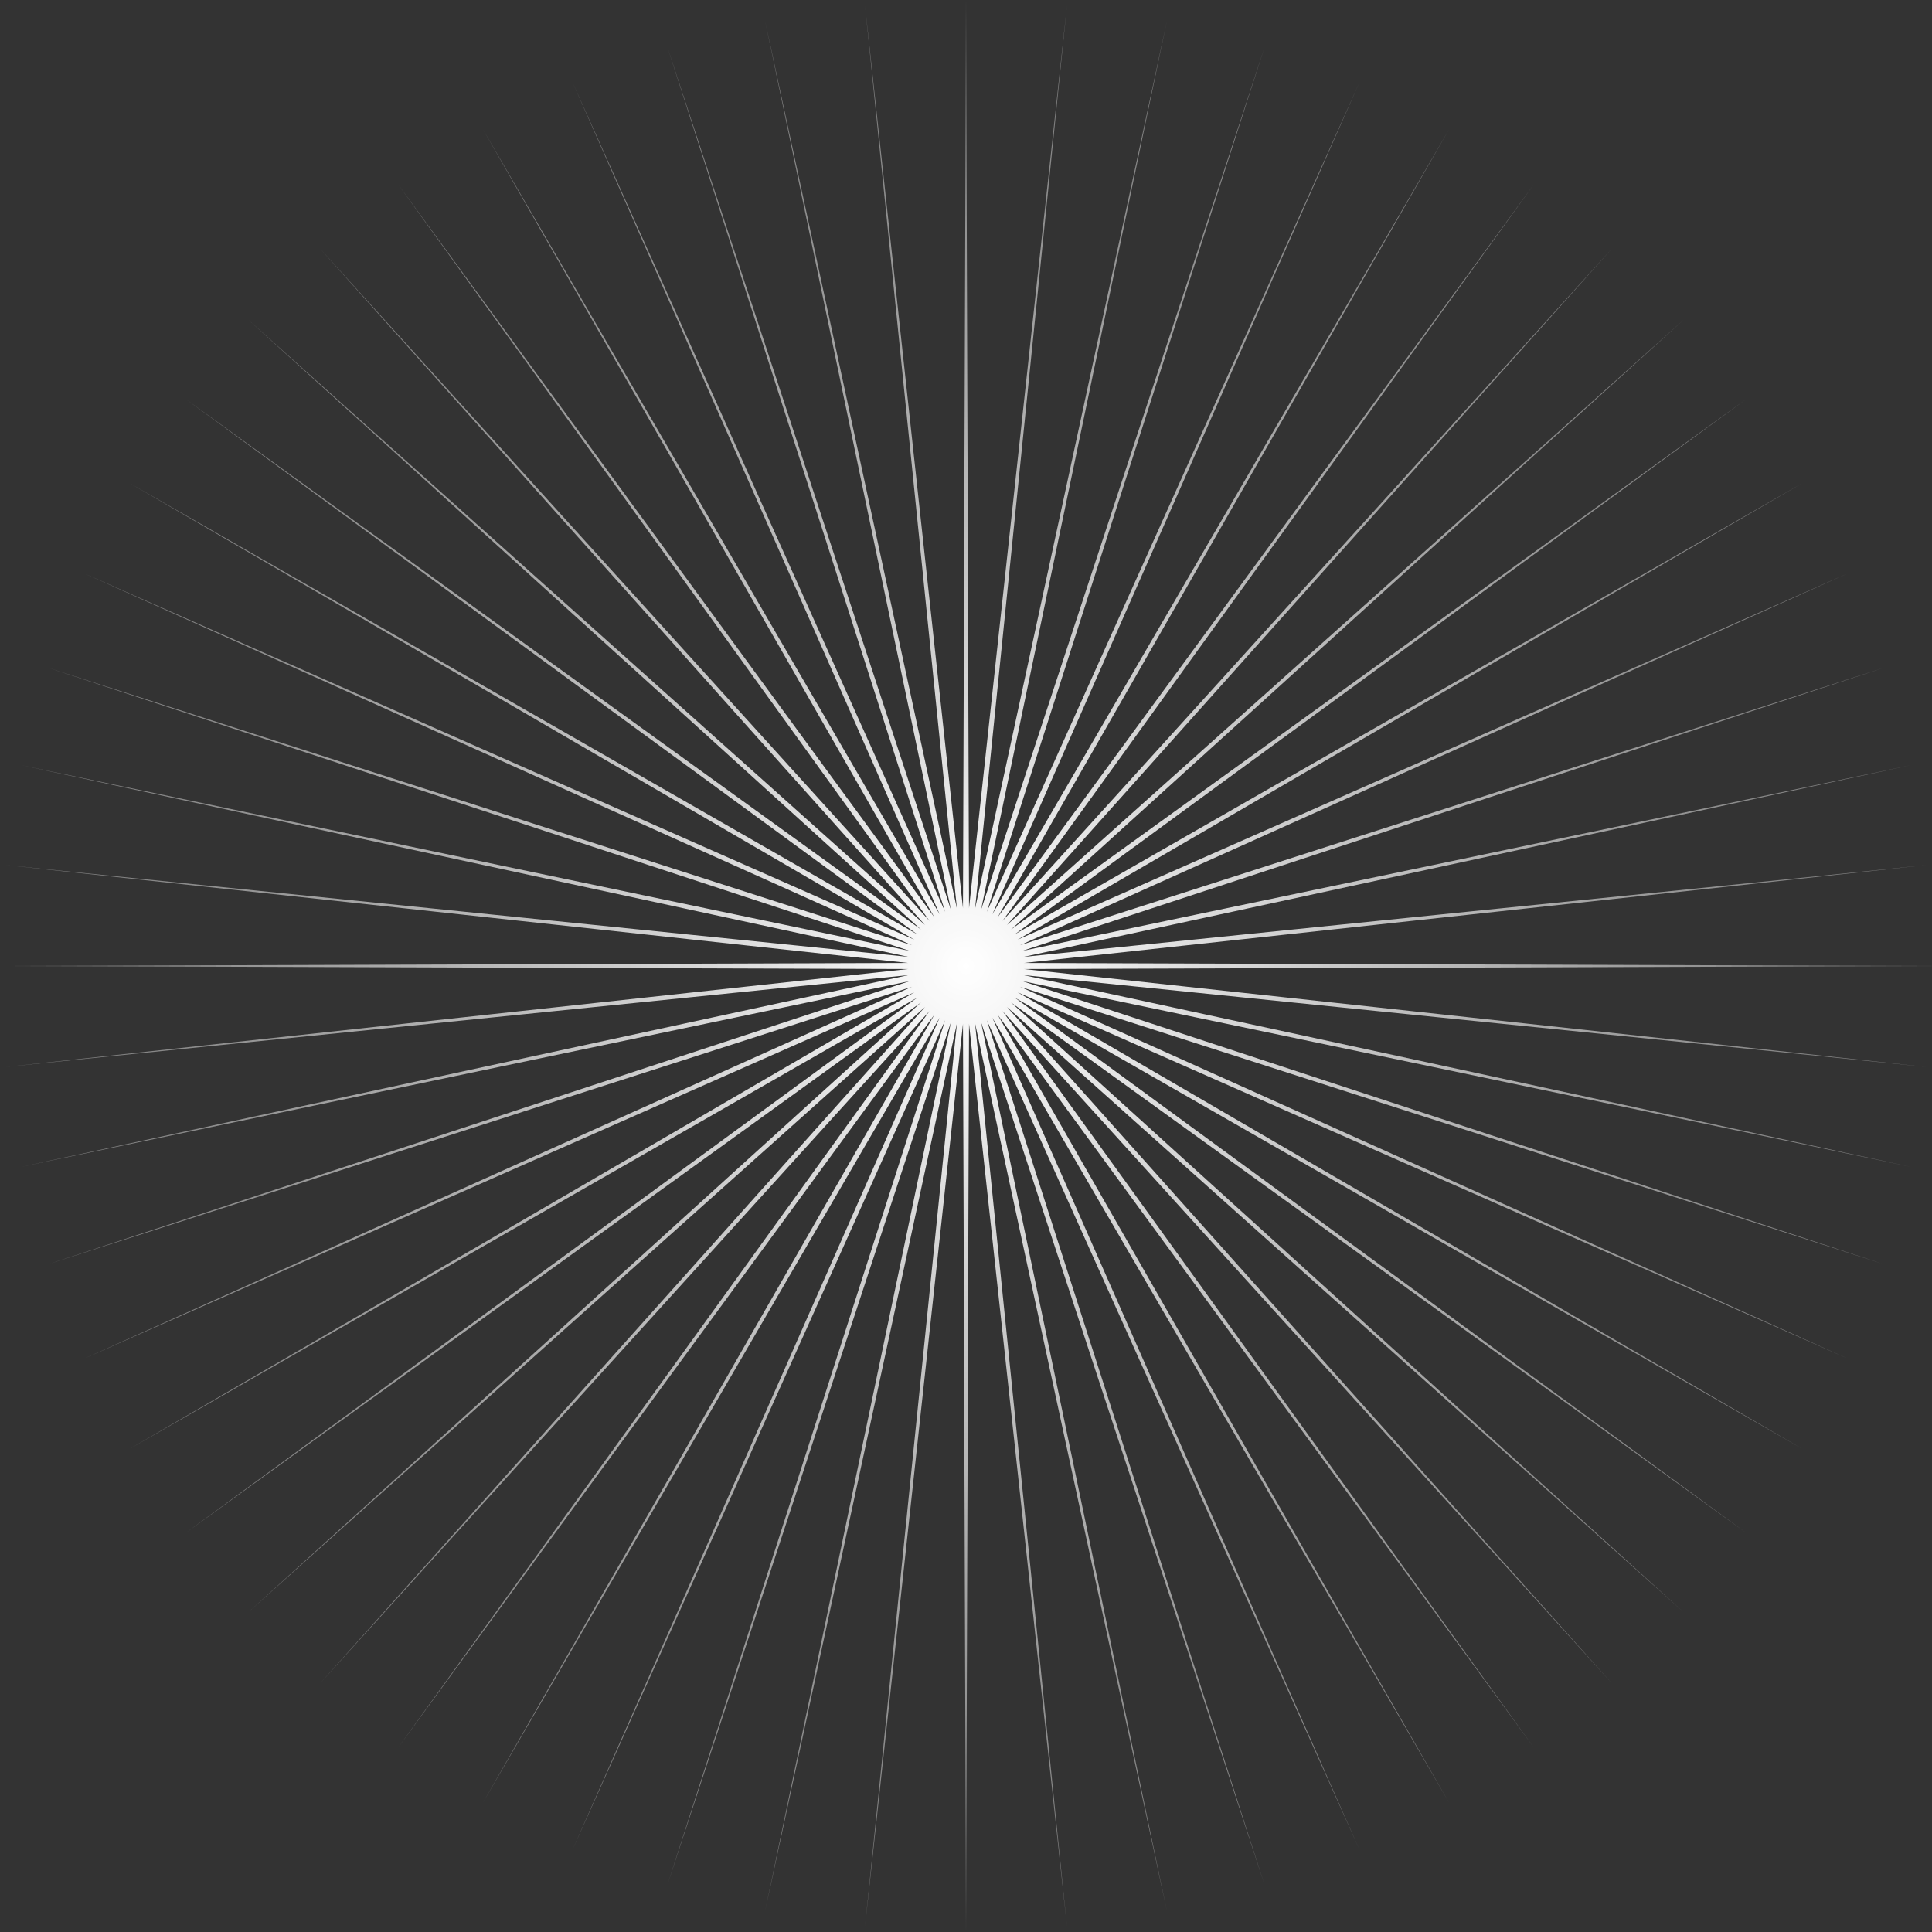 <?xml version="1.0" encoding="UTF-8"?> <svg xmlns="http://www.w3.org/2000/svg" width="500" height="500" viewBox="0 0 500 500" fill="none"><rect x="0" y="0" width="500" height="500" fill="#333333" stroke="none"/> <path d="M250 0L250.785 235.021L276.132 1.37L252.347 235.185L301.978 5.463L253.882 235.511L327.254 12.236L255.376 235.996L351.684 21.614L256.81 236.635L375 33.494L258.17 237.42L396.946 47.746L259.44 238.343L417.283 64.214L260.607 239.393L435.786 82.717L261.657 240.56L452.254 103.054L262.58 241.83L466.506 125L263.365 243.19L478.386 148.316L264.004 244.624L487.764 172.746L264.489 246.118L494.537 198.022L264.815 247.653L498.63 223.868L264.979 249.215L500 250L264.979 250.785L498.63 276.132L264.815 252.347L494.537 301.978L264.489 253.882L487.764 327.254L264.004 255.376L478.386 351.684L263.365 256.81L466.506 375L262.58 258.17L452.254 396.946L261.657 259.44L435.786 417.283L260.607 260.607L417.283 435.786L259.44 261.657L396.946 452.254L258.17 262.58L375 466.506L256.81 263.365L351.684 478.386L255.376 264.004L327.254 487.764L253.882 264.489L301.978 494.537L252.347 264.815L276.132 498.63L250.785 264.979L250 500L249.215 264.979L223.868 498.63L247.653 264.815L198.022 494.537L246.118 264.489L172.746 487.764L244.624 264.004L148.316 478.386L243.19 263.365L125 466.506L241.83 262.58L103.054 452.254L240.56 261.657L82.717 435.786L239.393 260.607L64.214 417.283L238.343 259.44L47.746 396.946L237.42 258.17L33.494 375L236.635 256.81L21.614 351.684L235.996 255.376L12.236 327.254L235.511 253.882L5.463 301.978L235.185 252.347L1.37 276.132L235.021 250.785L0 250L235.021 249.215L1.37 223.868L235.185 247.653L5.463 198.022L235.511 246.118L12.236 172.746L235.996 244.624L21.614 148.316L236.635 243.19L33.494 125L237.42 241.83L47.746 103.054L238.343 240.56L64.214 82.717L239.393 239.393L82.717 64.214L240.56 238.343L103.054 47.746L241.83 237.42L125 33.494L243.19 236.635L148.316 21.614L244.624 235.996L172.746 12.236L246.118 235.511L198.022 5.463L247.653 235.185L223.868 1.37L249.215 235.021L250 0Z" fill="url(#paint0_radial_6_159)"></path> <defs> <radialGradient id="paint0_radial_6_159" cx="0" cy="0" r="1" gradientUnits="userSpaceOnUse" gradientTransform="translate(250 250) rotate(90) scale(250)"> <stop stop-color="white"></stop> <stop offset="1" stop-color="white" stop-opacity="0.3"></stop> </radialGradient> </defs> </svg> 